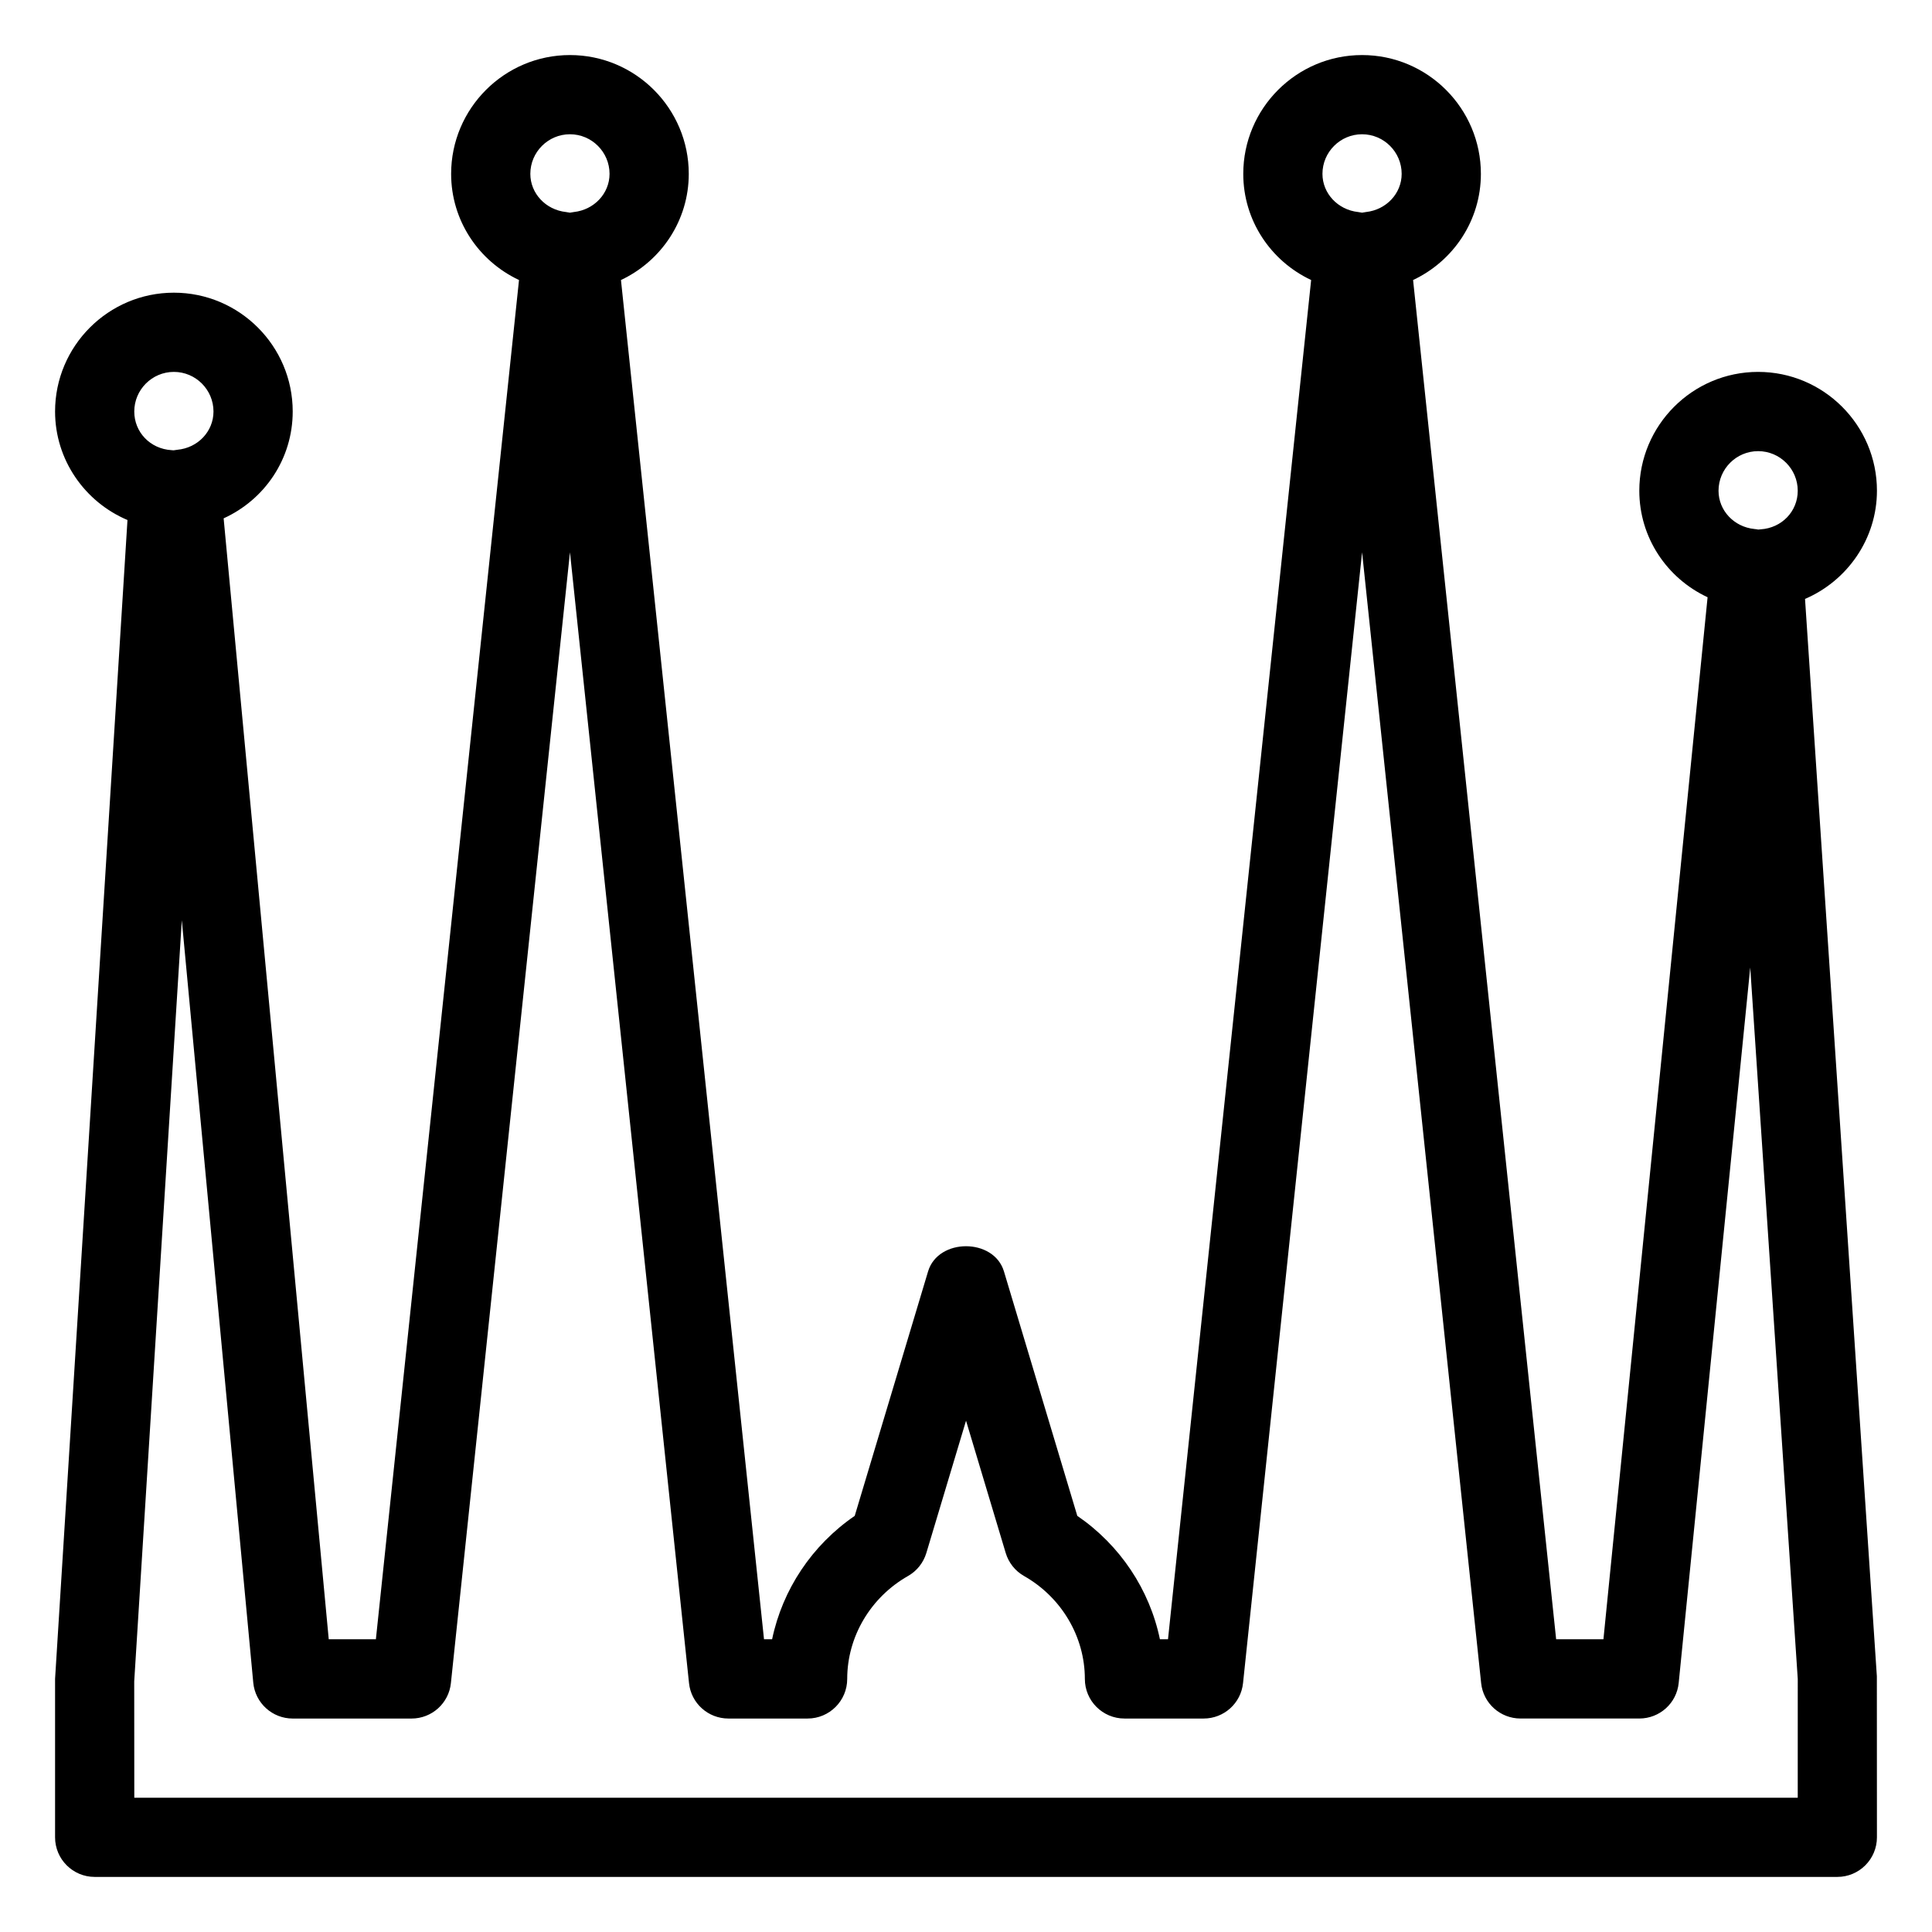 <?xml version="1.0" encoding="UTF-8"?>
<!-- Uploaded to: ICON Repo, www.iconrepo.com, Generator: ICON Repo Mixer Tools -->
<svg fill="#000000" width="800px" height="800px" version="1.1" viewBox="144 144 512 512" xmlns="http://www.w3.org/2000/svg">
 <path d="m622.35 302.72c11.23-4.809 19.059-15.957 19.059-28.676 0-17.359-14.129-31.488-31.488-31.488s-31.488 14.129-31.488 31.488c0 12.406 7.305 23.195 18.094 28.234l-27.602 276.15h-12.531l-37.914-360.22c10.707-5.039 17.969-15.809 17.969-28.129 0-17.359-14.129-31.488-31.488-31.488s-31.484 14.129-31.484 31.488c0 12.324 7.262 23.09 17.988 28.129l-37.934 360.22h-2.141c-2.731-13.16-10.559-24.961-21.895-32.707l-19.438-64.781c-2.664-8.902-17.445-8.902-20.109 0l-19.438 64.781c-11.336 7.766-19.145 19.543-21.895 32.707h-2.144l-37.91-360.22c10.703-5.039 17.969-15.809 17.969-28.129 0-17.359-14.129-31.488-31.488-31.488-17.359 0-31.488 14.129-31.488 31.488 0 12.324 7.262 23.09 17.988 28.129l-37.93 360.22h-12.492l-27.855-297.06c10.914-4.973 18.305-15.805 18.305-28.316 0-17.359-14.129-31.488-31.488-31.488s-31.488 14.129-31.488 31.488c0 12.805 7.871 23.973 19.188 28.758l-19.188 307.11v41.984c0 5.793 4.703 10.496 10.496 10.496h461.82c5.793 0 10.496-4.703 10.496-10.496l-0.02-42.676zm-117.39-123.14c5.793 0 10.496 4.723 10.496 10.496 0 5.184-4.074 9.531-9.469 10.117-0.355 0.043-0.691 0.105-1.027 0.168-0.336-0.062-0.672-0.125-1.027-0.168-5.394-0.586-9.469-4.934-9.469-10.117 0-5.773 4.703-10.496 10.496-10.496zm-209.92 0c5.793 0 10.496 4.723 10.496 10.496 0 5.184-4.074 9.531-9.469 10.117-0.355 0.043-0.691 0.105-1.027 0.168-0.336-0.062-0.672-0.125-1.031-0.168-5.394-0.586-9.465-4.934-9.465-10.117 0-5.773 4.703-10.496 10.496-10.496zm-104.96 62.977c5.793 0 10.496 4.723 10.496 10.496 0 5.269-4.113 9.637-9.574 10.141-0.336 0.039-0.672 0.082-1.008 0.145-0.168-0.02-0.355-0.02-0.543-0.043-5.629-0.336-9.867-4.742-9.867-10.242 0-5.773 4.703-10.496 10.496-10.496zm430.34 377.86h-440.83l-0.02-30.836 12.613-201.71 18.934 202.05c0.508 5.398 5.039 9.512 10.457 9.512h31.488c5.375 0 9.887-4.051 10.434-9.406l31.551-299.66 31.551 299.68c0.547 5.332 5.059 9.383 10.434 9.383h20.992c5.793 0 10.496-4.703 10.496-10.496 0-11.168 6.172-21.621 16.102-27.27 2.352-1.324 4.094-3.527 4.871-6.109l10.516-35.055 10.516 35.059c0.777 2.582 2.519 4.785 4.871 6.109 9.93 5.644 16.102 16.098 16.102 27.266 0 5.793 4.703 10.496 10.496 10.496h20.992c5.375 0 9.887-4.051 10.434-9.406l31.547-299.66 31.551 299.68c0.547 5.332 5.062 9.383 10.434 9.383h31.488c5.394 0 9.91-4.074 10.434-9.445l18.957-189.58 12.594 188.53zm-9.824-336.14c-0.211 0.02-0.441 0.043-0.652 0.062-0.316-0.062-0.672-0.125-1.008-0.148-5.414-0.543-9.508-4.91-9.508-10.137 0-5.773 4.703-10.496 10.496-10.496s10.496 4.723 10.496 10.496c0 5.457-4.219 9.867-9.824 10.223z"/>
</svg>